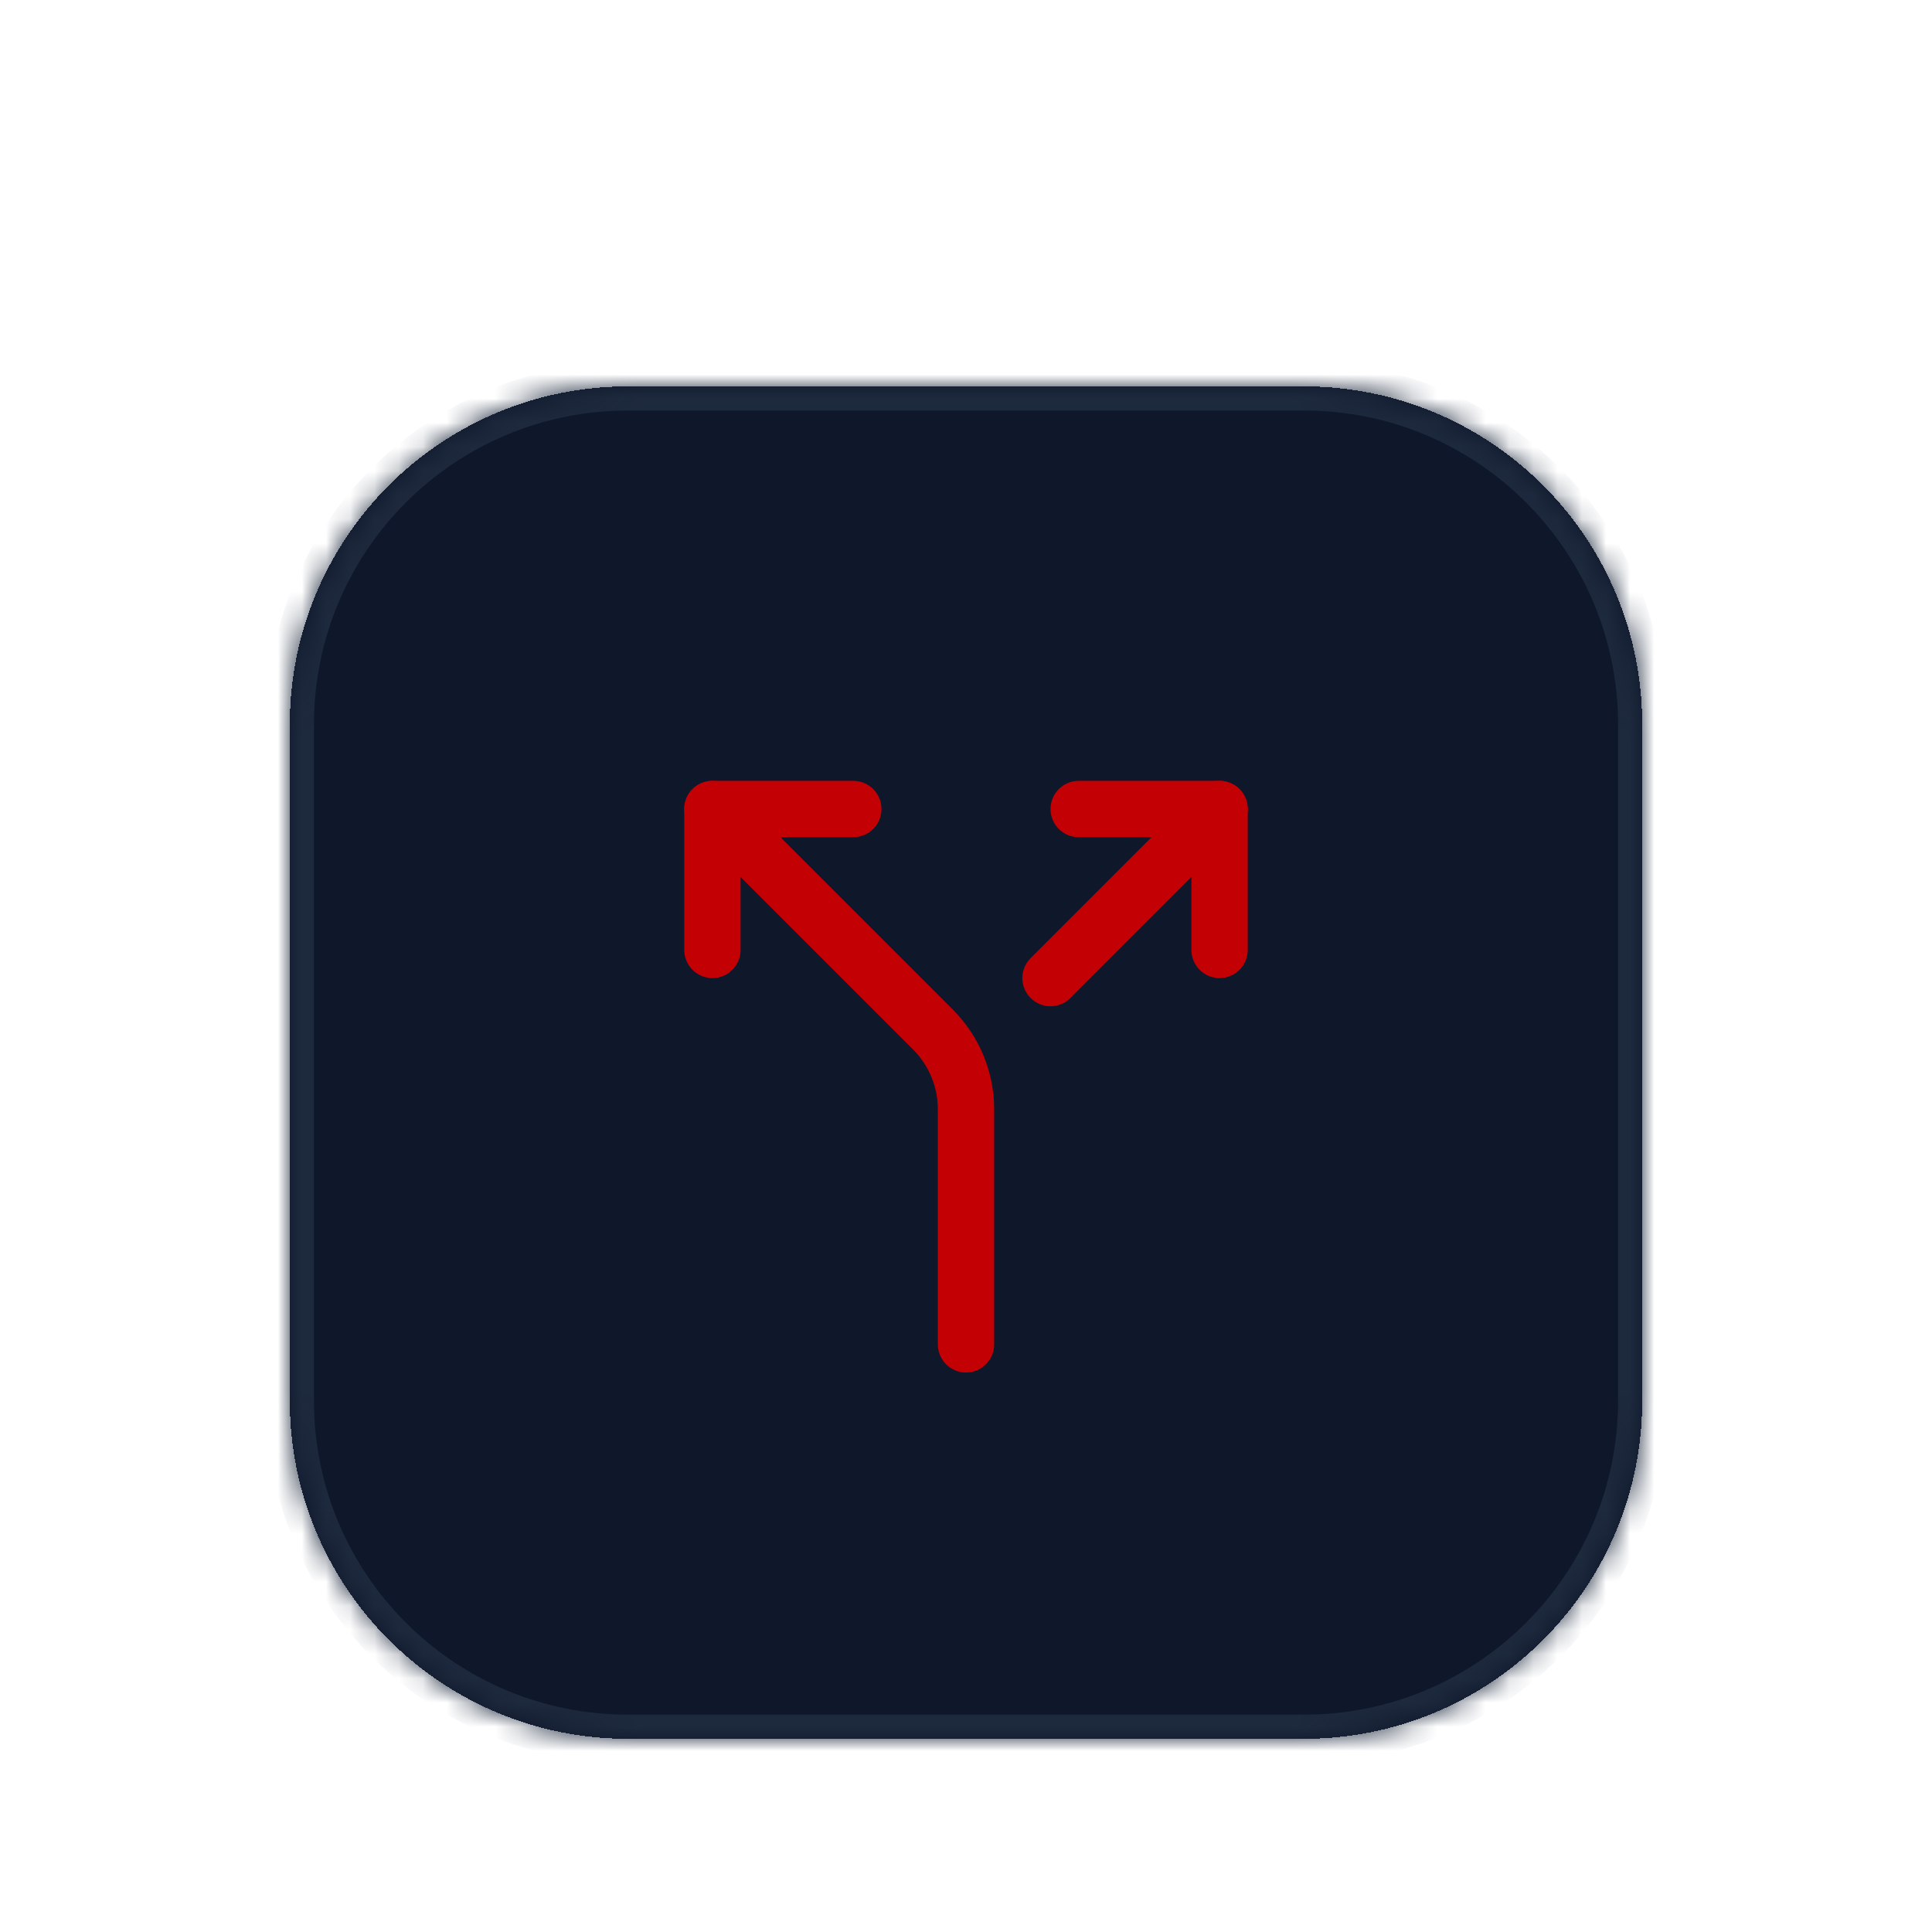 <?xml version="1.0" encoding="utf-8"?>
<svg xmlns="http://www.w3.org/2000/svg" fill="none" height="100%" overflow="visible" preserveAspectRatio="none" style="display: block;" viewBox="0 0 80 80" width="100%">
<g filter="url(#filter0_dd_0_208)" id="Container">
<mask fill="white" id="path-1-inside-1_0_208">
<path d="M12 16C12 8.268 18.268 2 26 2H54C61.732 2 68 8.268 68 16V44C68 51.732 61.732 58 54 58H26C18.268 58 12 51.732 12 44V16Z"/>
</mask>
<path d="M12 16C12 8.268 18.268 2 26 2H54C61.732 2 68 8.268 68 16V44C68 51.732 61.732 58 54 58H26C18.268 58 12 51.732 12 44V16Z" fill="#0F172B" shape-rendering="crispEdges"/>
<path d="M26 2V3H54V2V1H26V2ZM68 16H67V44H68H69V16H68ZM54 58V57H26V58V59H54V58ZM12 44H13V16H12H11V44H12ZM26 58V57C18.82 57 13 51.18 13 44H12H11C11 52.284 17.716 59 26 59V58ZM68 44H67C67 51.18 61.18 57 54 57V58V59C62.284 59 69 52.284 69 44H68ZM54 2V3C61.18 3 67 8.82 67 16H68H69C69 7.716 62.284 1 54 1V2ZM26 2V1C17.716 1 11 7.716 11 16H12H13C13 8.82 18.82 3 26 3V2Z" fill="#1D293D" mask="url(#path-1-inside-1_0_208)"/>
<g id="Icon">
<path d="M44.667 19.5H50.5V25.333" id="Vector" stroke="#C30004" stroke-linecap="round" stroke-linejoin="round" stroke-width="2.333"/>
<path d="M35.333 19.5H29.5V25.333" id="Vector_2" stroke="#C30004" stroke-linecap="round" stroke-linejoin="round" stroke-width="2.333"/>
<path d="M40 41.667V31.983C40.007 31.362 39.889 30.745 39.654 30.17C39.42 29.595 39.072 29.072 38.633 28.633L29.5 19.5" id="Vector_3" stroke="#C30004" stroke-linecap="round" stroke-linejoin="round" stroke-width="2.333"/>
<path d="M43.5 26.5L50.5 19.5" id="Vector_4" stroke="#C30004" stroke-linecap="round" stroke-linejoin="round" stroke-width="2.333"/>
</g>
</g>
<defs>
<filter color-interpolation-filters="sRGB" filterUnits="userSpaceOnUse" height="80" id="filter0_dd_0_208" width="80" x="0" y="0">
<feFlood flood-opacity="0" result="BackgroundImageFix"/>
<feColorMatrix in="SourceAlpha" result="hardAlpha" type="matrix" values="0 0 0 0 0 0 0 0 0 0 0 0 0 0 0 0 0 0 127 0"/>
<feMorphology in="SourceAlpha" operator="erode" radius="4" result="effect1_dropShadow_0_208"/>
<feOffset dy="4"/>
<feGaussianBlur stdDeviation="3"/>
<feComposite in2="hardAlpha" operator="out"/>
<feColorMatrix type="matrix" values="0 0 0 0 0 0 0 0 0 0 0 0 0 0 0 0 0 0 0.1 0"/>
<feBlend in2="BackgroundImageFix" mode="normal" result="effect1_dropShadow_0_208"/>
<feColorMatrix in="SourceAlpha" result="hardAlpha" type="matrix" values="0 0 0 0 0 0 0 0 0 0 0 0 0 0 0 0 0 0 127 0"/>
<feMorphology in="SourceAlpha" operator="erode" radius="3" result="effect2_dropShadow_0_208"/>
<feOffset dy="10"/>
<feGaussianBlur stdDeviation="7.5"/>
<feComposite in2="hardAlpha" operator="out"/>
<feColorMatrix type="matrix" values="0 0 0 0 0 0 0 0 0 0 0 0 0 0 0 0 0 0 0.1 0"/>
<feBlend in2="effect1_dropShadow_0_208" mode="normal" result="effect2_dropShadow_0_208"/>
<feBlend in="SourceGraphic" in2="effect2_dropShadow_0_208" mode="normal" result="shape"/>
</filter>
</defs>
</svg>